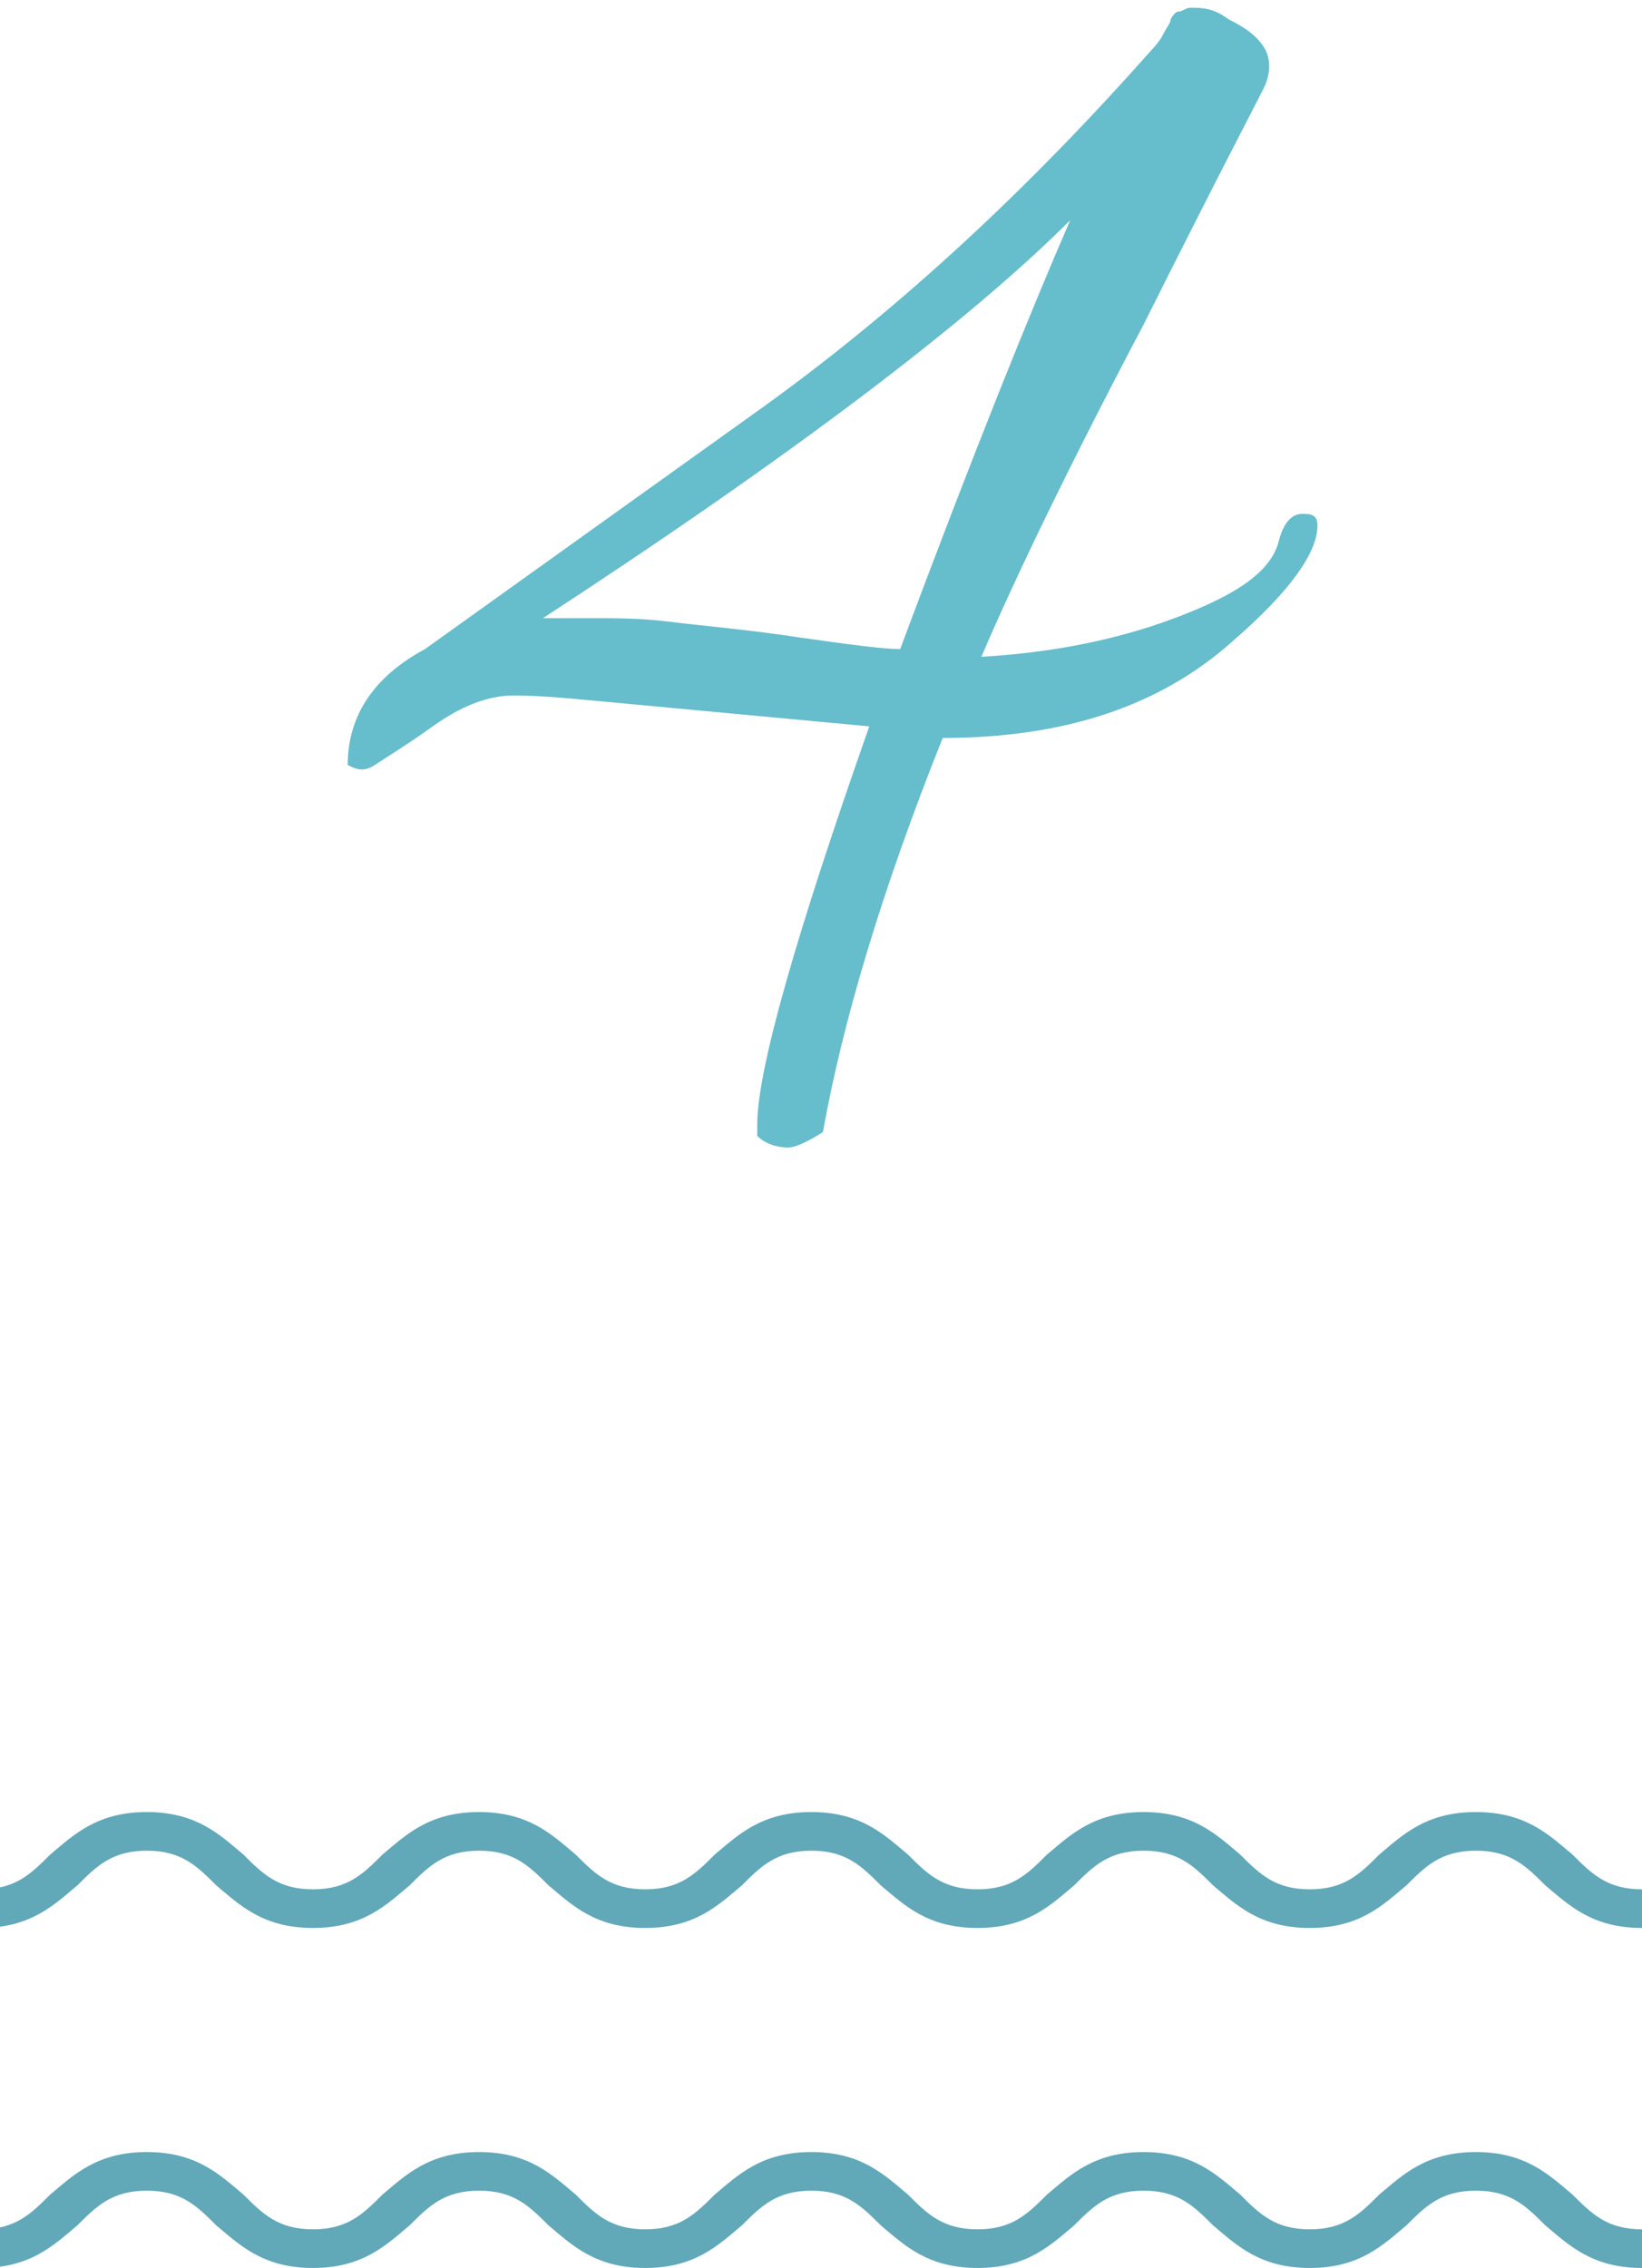 <?xml version="1.0" encoding="UTF-8"?>
<svg id="_レイヤー_2" data-name="レイヤー 2" xmlns="http://www.w3.org/2000/svg" viewBox="0 0 4.25 5.87">
  <defs>
    <style>
      .cls-1 {
        fill: #61a8b9;
      }

      .cls-1, .cls-2 {
        stroke-width: 0px;
      }

      .cls-2 {
        fill: #66bdcc;
      }
    </style>
  </defs>
  <g id="_レイヤー_1-2" data-name="レイヤー 1">
    <g id="aboutus_caption_num_4">
      <path class="cls-2" d="M2.13,2.93s-.06.04-.09.04-.06-.01-.08-.03v-.03c0-.14.1-.49.29-1.03l-.75-.07s-.1-.01-.17-.01-.14.03-.21.08-.12.08-.15.1c-.03.02-.05.01-.07,0,0-.13.07-.23.2-.3l.88-.63c.36-.26.69-.57,1-.92,0,0,.02-.02.03-.04.01-.02.02-.03.02-.04,0,0,.01-.02.02-.02s.02-.01.03-.01c.03,0,.06,0,.1.03.04.02.07.04.09.07.02.03.02.07,0,.11-.02.04-.13.25-.31.61-.19.36-.33.65-.42.86.17-.01.34-.04.5-.1.16-.06.25-.12.27-.2.01-.04.03-.07.06-.07.02,0,.04,0,.04.03,0,.07-.07.17-.22.3-.19.17-.44.25-.75.25-.16.4-.26.74-.31,1.02v.02ZM1.4,1.6s.08,0,.14,0,.12,0,.2.01.2.02.33.04c.14.02.22.03.26.03.19-.51.34-.88.44-1.11-.26.26-.72.61-1.38,1.04Z"/>
      <g>
        <path class="cls-1" d="M4.07,4.8c-.06-.05-.12-.11-.25-.11s-.19.06-.25.11c-.05.05-.09.09-.18.09s-.13-.04-.18-.09c-.06-.05-.12-.11-.25-.11s-.19.06-.25.11c-.05.05-.09.09-.18.09s-.13-.04-.18-.09c-.06-.05-.12-.11-.25-.11s-.19.06-.25.11c-.05.05-.09.09-.18.09s-.13-.04-.18-.09c-.06-.05-.12-.11-.25-.11s-.19.06-.25.11c-.05.05-.09.09-.18.09s-.13-.04-.18-.09c-.06-.05-.12-.11-.25-.11s-.19.06-.25.11c-.05.05-.09.09-.18.09,0,0-.01,0-.02,0v.1s.01,0,.02,0c.13,0,.19-.06.25-.11.05-.05.09-.09.18-.09s.13.04.18.09c.06.05.12.11.25.11s.19-.06.25-.11c.05-.05.09-.09.18-.09s.13.04.18.09c.06.05.12.11.25.11s.19-.06.25-.11c.05-.05.09-.09.18-.09s.13.04.18.09c.06.05.12.11.25.11s.19-.06.25-.11c.05-.05.09-.09.18-.09s.13.04.18.09c.06.05.12.11.25.11s.19-.06.25-.11c.05-.05.09-.09.18-.09s.13.04.18.09c.06.05.12.11.25.11v-.1c-.09,0-.13-.04-.18-.09Z"/>
        <path class="cls-1" d="M4.07,5.68c-.06-.05-.12-.11-.25-.11s-.19.06-.25.11c-.05.05-.09.09-.18.09s-.13-.04-.18-.09c-.06-.05-.12-.11-.25-.11s-.19.06-.25.11c-.05.05-.09.09-.18.09s-.13-.04-.18-.09c-.06-.05-.12-.11-.25-.11s-.19.06-.25.11c-.05.05-.09.09-.18.09s-.13-.04-.18-.09c-.06-.05-.12-.11-.25-.11s-.19.06-.25.11c-.05.05-.09.09-.18.09s-.13-.04-.18-.09c-.06-.05-.12-.11-.25-.11s-.19.06-.25.11c-.05.05-.09.09-.18.09,0,0-.01,0-.02,0v.1s.01,0,.02,0c.13,0,.19-.06.25-.11.05-.05.09-.09.18-.09s.13.04.18.09c.06.05.12.11.25.11s.19-.06.25-.11c.05-.05.09-.09.18-.09s.13.04.18.09c.06.05.12.11.25.11s.19-.06.25-.11c.05-.05.09-.09.18-.09s.13.04.18.09c.06.05.12.11.25.11s.19-.06.25-.11c.05-.05.09-.09.18-.09s.13.04.18.09c.06.05.12.11.25.11s.19-.06.25-.11c.05-.05.09-.09.18-.09s.13.04.18.09c.06.05.12.11.25.11v-.1c-.09,0-.13-.04-.18-.09Z"/>
      </g>
    </g>
  </g>
</svg>